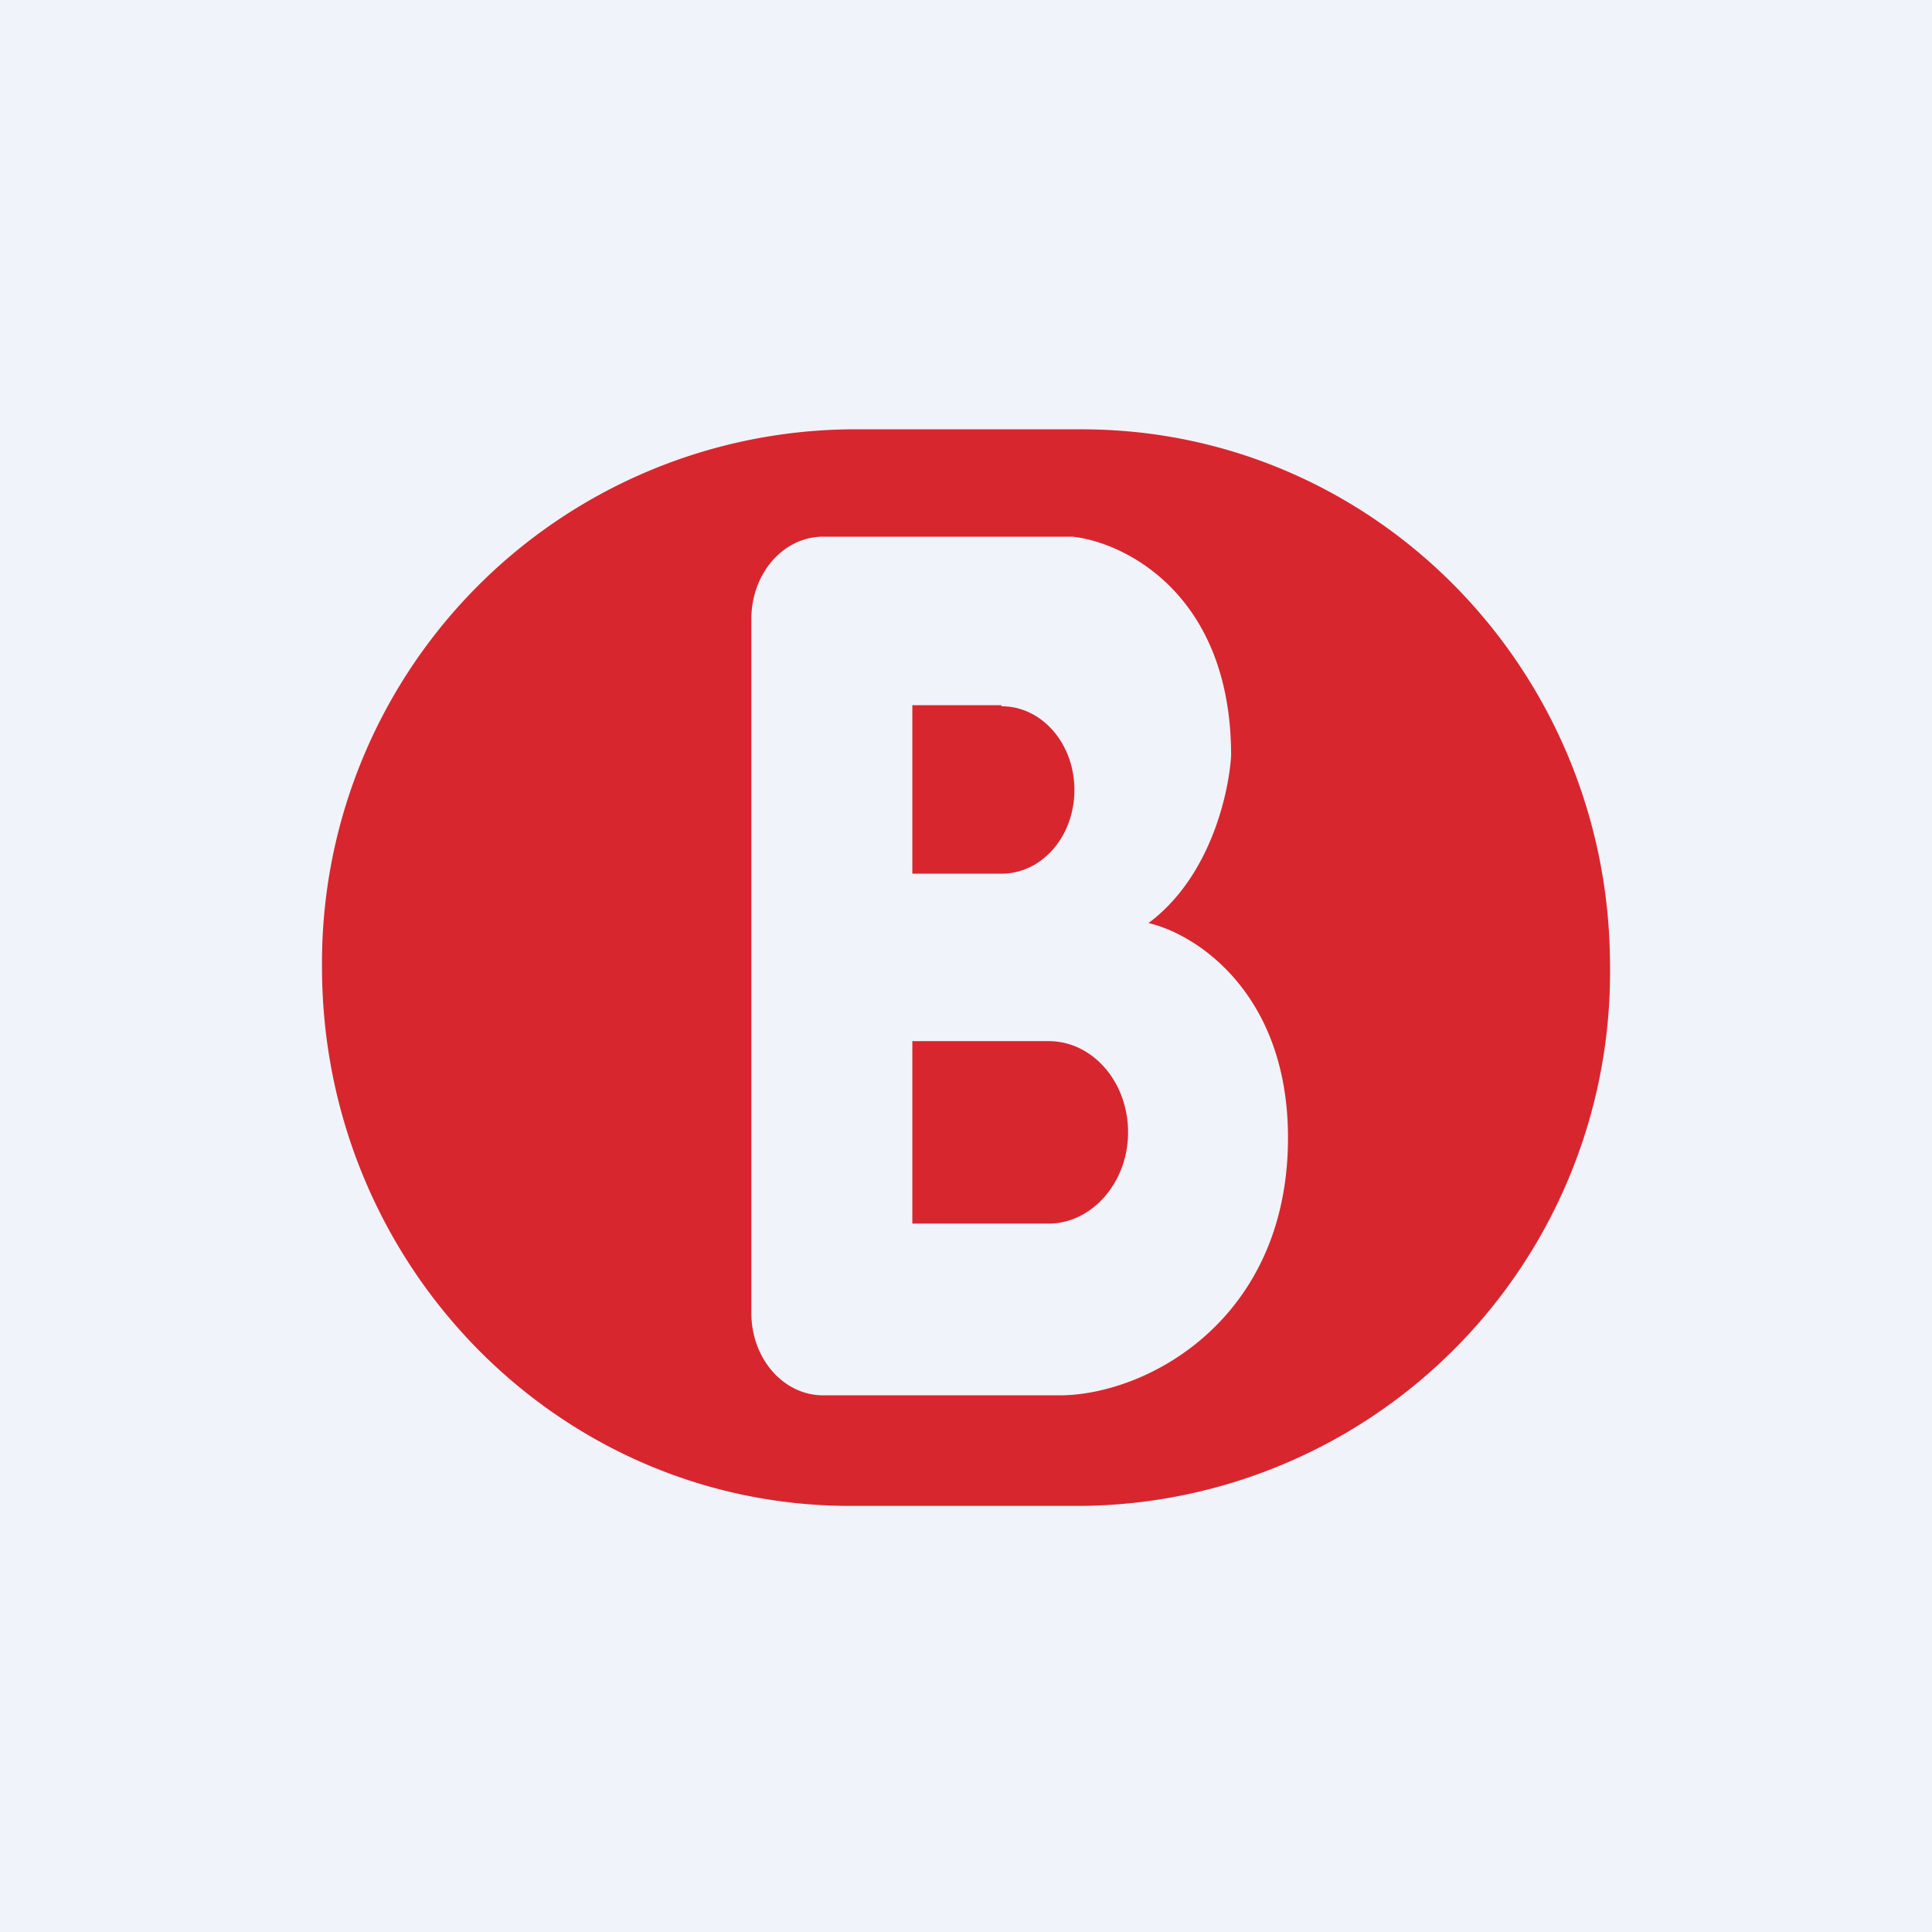 <!-- by TradingView --><svg width="18" height="18" viewBox="0 0 18 18" xmlns="http://www.w3.org/2000/svg"><path fill="#F0F3FA" d="M0 0h18v18H0z"/><path fill-rule="evenodd" d="M7.92 4A4.97 4.97 0 0 0 3 9.01c0 2.77 2.2 5.02 4.92 5.02h2.16A4.97 4.97 0 0 0 15 9C15 6.24 12.8 4 10.08 4H7.92ZM7 5.77v6.46c0 .43.3.77.67.77h2.2c.81 0 2.13-.7 2.13-2.4 0-1.35-.86-1.9-1.3-2 .58-.43.75-1.22.77-1.56 0-1.51-1-1.99-1.48-2.04H7.67C7.3 5 7 5.34 7 5.77Zm2.33.8H8.5v1.57h.83c.38 0 .68-.35.68-.78 0-.43-.3-.78-.68-.78Zm.44 3.13H8.5v1.7h1.27c.4 0 .74-.38.74-.85s-.33-.85-.74-.85Z" fill="#D8262F"/></svg>